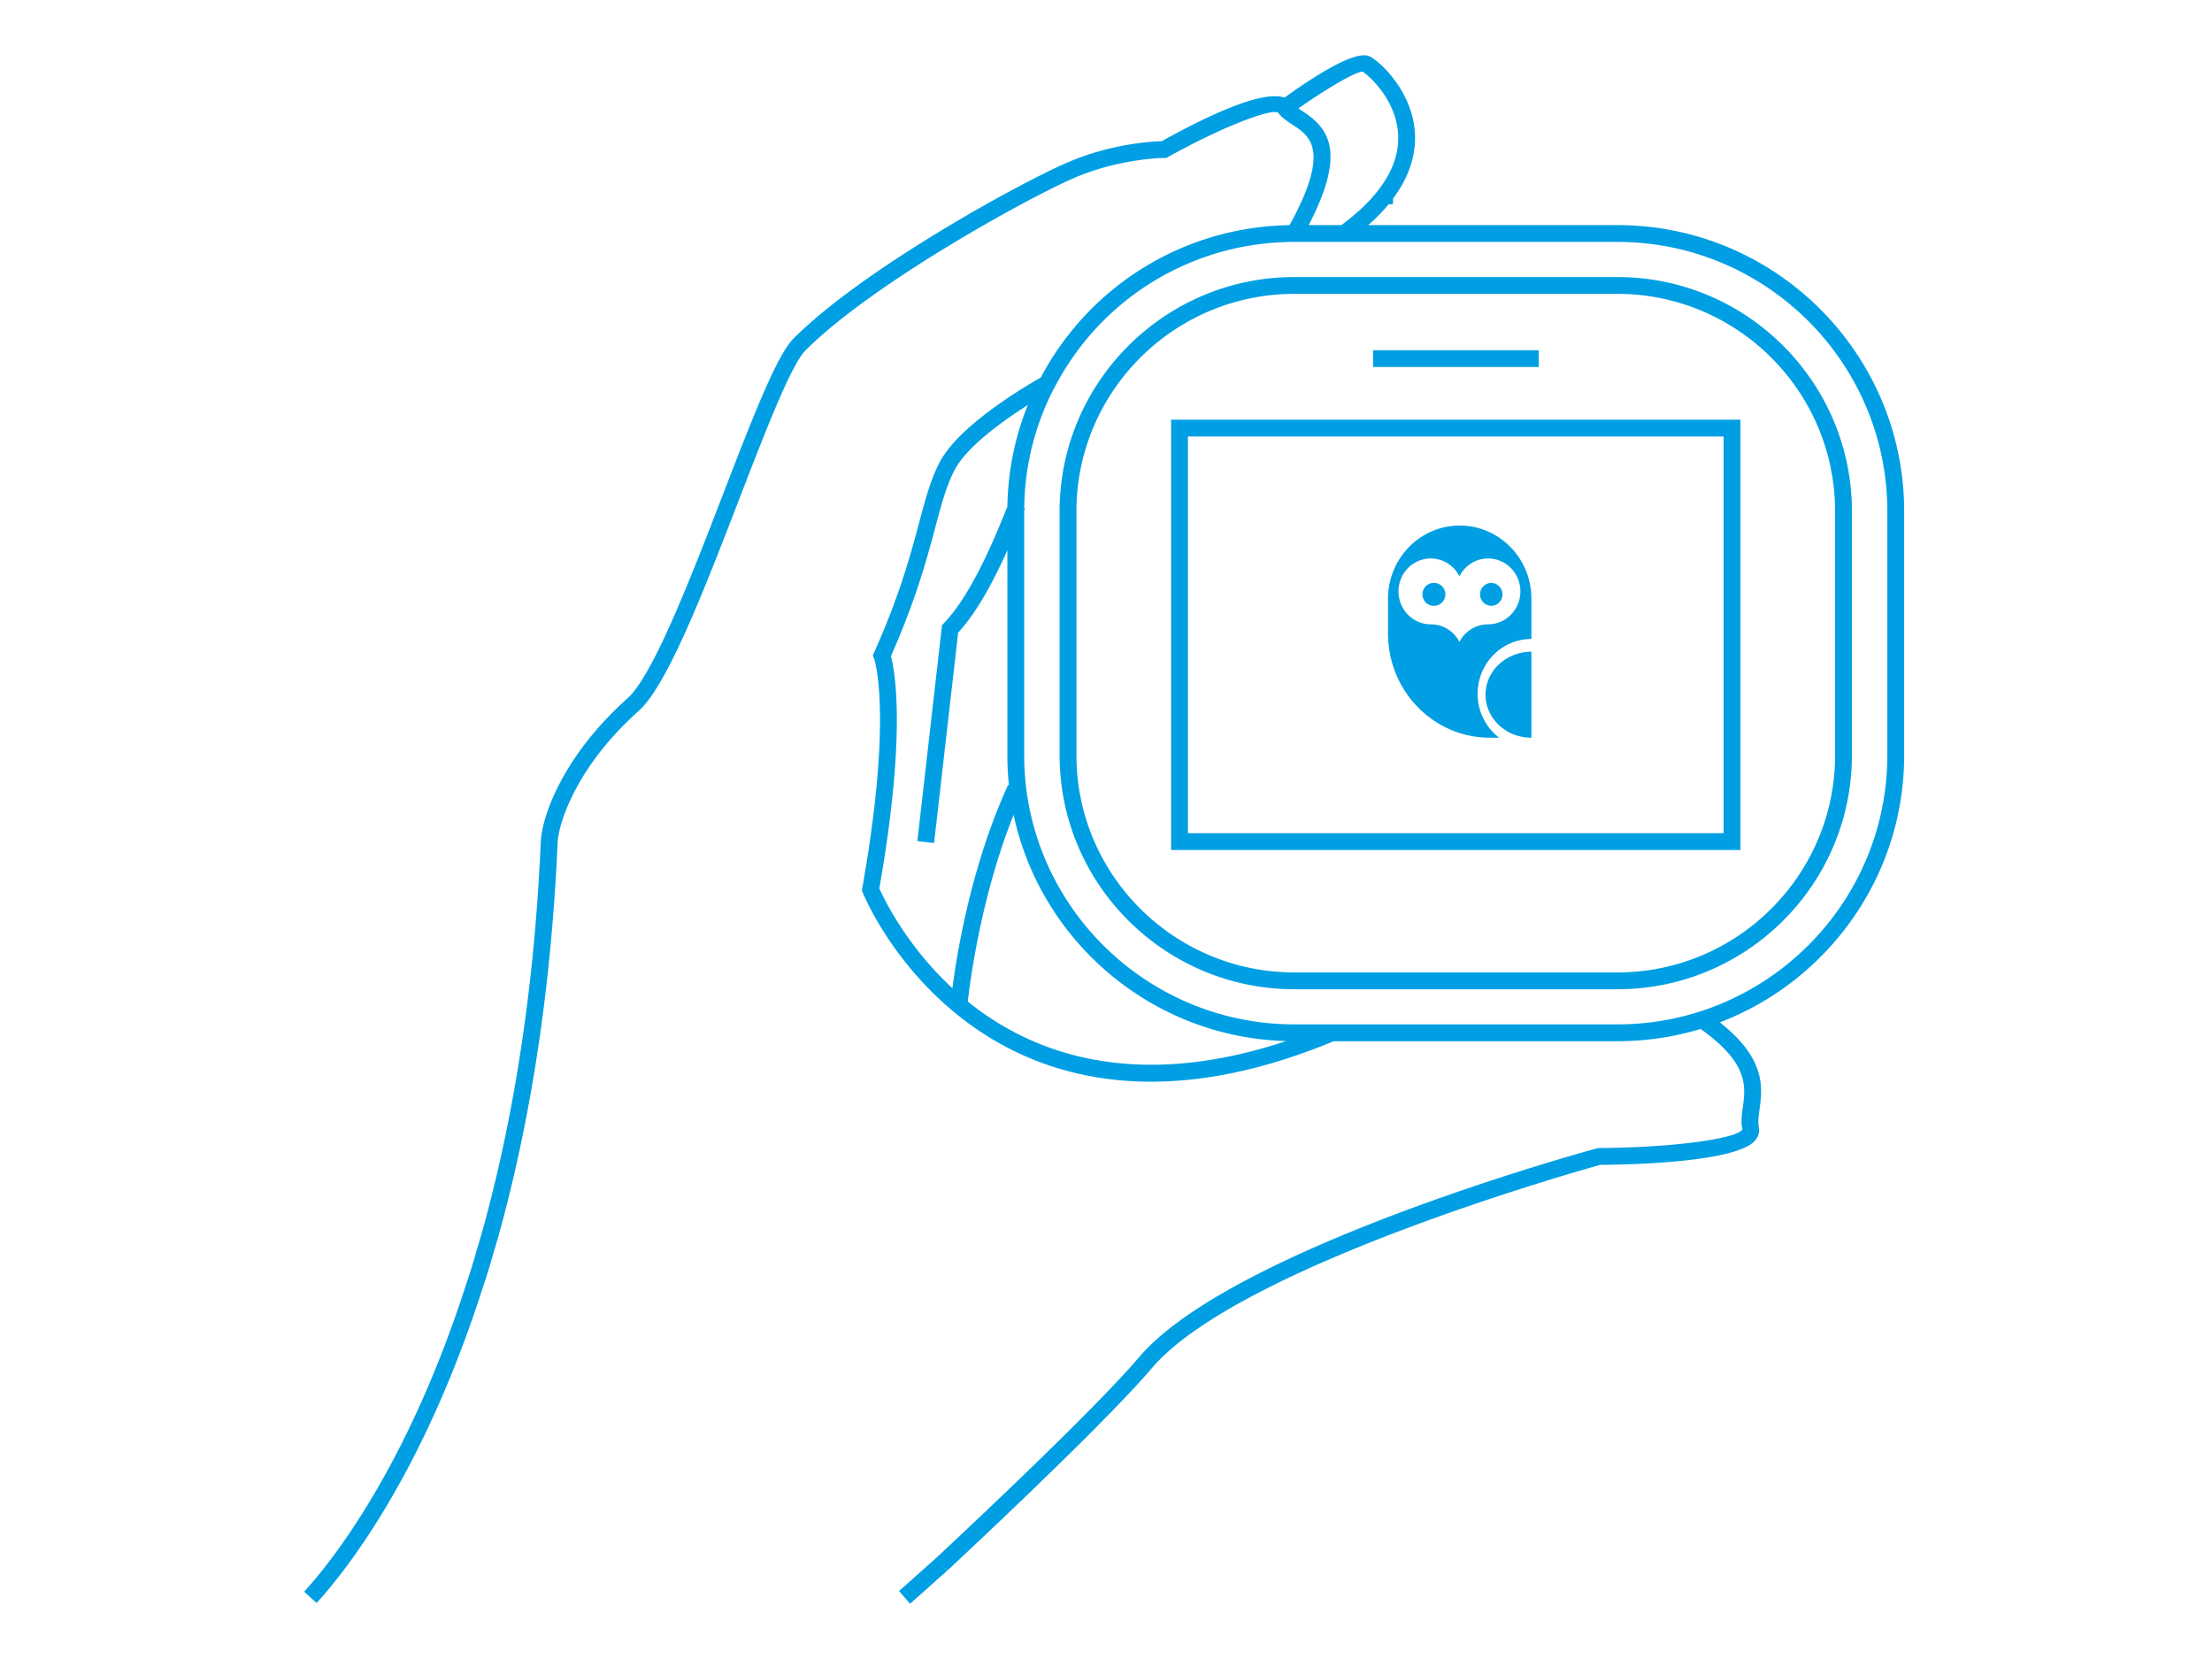 <svg xmlns="http://www.w3.org/2000/svg" width="400" height="300" viewBox="0 0 400 300">
    <g fill="#009FE3" fill-rule="evenodd">
        <path d="M248.293 66.365h29.951v-3.041h-29.951v3.04zm-33.481 84.297h96.872V78.934h-96.872v71.728zm-3.044 3.042h102.96v-77.81h-102.96v77.81zm120.074-61.24c0-21.68-17.658-39.323-39.358-39.323H234.06c-21.727 0-39.405 17.642-39.405 39.322v44.105c0 21.659 17.678 39.278 39.405 39.278h58.423c21.7 0 39.358-17.62 39.358-39.278V92.463zM191.61 136.567V92.463c0-23.358 19.043-42.363 42.45-42.363h58.423c23.381 0 42.402 19.005 42.402 42.363v44.105c0 23.337-19.02 42.319-42.402 42.319H234.06c-23.407 0-42.45-18.982-42.45-42.32zm61.233-111.59c0-.934-.104-1.869-.316-2.803-1.236-5.47-5.586-8.942-6.126-9.213-1.19-.068-6.696 3.195-11.606 6.644.198.136.41.275.629.416 4.54 2.957 8.332 7.01 1.233 20.683h5.931a.138.138 0 0 1 .021-.018c.106-.076.213-.153.31-.242 2.78-2.137 4.766-4.035 6.212-5.93l.464-.598c2.164-2.943 3.248-5.94 3.248-8.938zm-67.47 66.991l-.165.329v44.27c0 26.837 21.917 48.674 48.852 48.674h58.423c26.91 0 48.805-21.837 48.805-48.674V92.463c0-26.863-21.896-48.717-48.805-48.717H234.06c-18.317 0-34.933 10.087-43.363 26.324l-.148.25c-3.445 6.702-5.24 13.946-5.338 21.532l.163.117zm-2.08 55.38c-5.89 14.734-7.876 30.141-8.285 33.76 10.91 8.837 29.372 16.528 57.545 7.153-24.237-.689-44.37-18.022-49.26-40.914zm-21.115-17.17c0 6.651-.707 16.468-3.166 30.477.84 1.886 4.912 10.369 13.217 18.044.828-6.427 3.422-22.27 10.07-36.763l.149.064a51.057 51.057 0 0 1-.284-5.433V99.502c-2.198 4.926-5.269 10.959-8.903 14.904l-4.346 38.04-3.026-.35 4.46-39.05.357-.372c4.977-5.157 9.18-15.457 10.974-19.86l.487-1.184c.107-6.405 1.348-12.565 3.696-18.387-4.38 2.777-10.938 7.438-13.197 11.667-1.498 2.843-2.39 6.168-3.517 10.382-1.564 5.849-3.503 13.105-8.044 23.372.359 1.328 1.073 4.82 1.073 11.515zM55 287.829c5.352-5.882 18.945-23.128 29.496-56.206.655-1.912 1.25-3.883 1.812-5.899.575-1.89 1.132-3.828 1.652-5.811l.126-.476c5.383-20.382 8.648-43 9.705-67.234.193-4.29 3.72-15.232 15.702-25.945 4.622-4.166 11.365-21.628 17.313-37.032 5.165-13.376 9.62-24.921 12.66-27.98 12.454-12.484 40.136-27.691 49.052-31.637 8.03-3.598 15.726-4.031 17.58-4.083 8.218-4.578 18.125-9.262 22.181-7.875 5.688-4.09 12.64-8.465 15.228-7.521 1.51.576 6.152 4.689 7.793 10.584 1.425 5.085.248 10.33-3.392 15.195v1.006l-.807.025c-1.021 1.248-2.24 2.499-3.686 3.765h45.069c28.593 0 51.85 23.218 51.85 51.758v44.105c0 22.012-13.858 40.858-33.33 48.309 8.396 6.631 7.693 11.83 7.179 15.703-.168 1.263-.31 2.358-.13 3.28.167.833-.063 1.648-.62 2.324-3.251 3.954-22.018 4.418-28.043 4.46-3.905 1.082-65.5 18.426-81.078 36.74-7.516 8.809-26.428 26.75-37.036 36.664l-1.04-1.111 1.003 1.141a411.676 411.676 0 0 0-3.45 3.072 328.75 328.75 0 0 1-3.216 2.85l-1.998-2.294c1.007-.88 2.06-1.826 3.18-2.825a413.582 413.582 0 0 1 3.454-3.075c10.565-9.873 29.371-27.707 36.782-36.394 16.615-19.536 80.09-37.023 82.787-37.758l.39-.052c12.985-.08 24.86-1.627 25.926-3.373-.318-1.206-.123-2.65.068-4.052.503-3.725 1.068-7.925-7.645-14.107a51.803 51.803 0 0 1-15.033 2.213h-51.31c-34.401 14.302-56.369 4.991-68.74-5.352-11.523-9.57-16.222-21.042-16.416-21.522l-.161-.409.075-.424c5.611-31.676 2.157-41.39 2.126-41.479l-.221-.587.255-.569c4.61-10.322 6.552-17.59 8.118-23.435 1.176-4.397 2.103-7.87 3.765-11.018 3.603-6.758 15.85-13.873 18.219-15.202C197.08 51.51 214.23 41.019 233.2 40.709c7.475-13.615 3.65-16.12.563-18.138-1.022-.662-1.982-1.288-2.646-2.214-1.462-.769-10.79 2.93-19.868 8.016l-.343.19h-.4c-.082 0-8.334.062-16.748 3.829-8.489 3.758-36.134 18.974-48.132 31.003-2.585 2.6-7.36 14.965-11.976 26.928-6.37 16.49-12.954 33.54-18.12 38.199-11.65 10.415-14.558 20.724-14.693 23.817-1.068 24.447-4.367 47.281-9.801 67.87-.047.193-.1.412-.157.57a143.545 143.545 0 0 1-1.645 5.789 105.988 105.988 0 0 1-1.846 6.01c-10.722 33.617-24.645 51.272-30.135 57.299L55 287.829z"/>
        <path d="M269.098 112.899a5.83 5.83 0 0 0-5.186 3.175 5.828 5.828 0 0 0-5.187-3.175c-3.22 0-5.83-2.665-5.83-5.954 0-3.288 2.61-5.955 5.83-5.955 2.261 0 4.217 1.31 5.187 3.228.969-1.918 2.927-3.228 5.186-3.228 3.22 0 5.833 2.667 5.833 5.955 0 3.289-2.614 5.954-5.833 5.954m-5.133-17.862c-7.16 0-12.965 5.923-12.965 13.231v6.312c0 10.397 8.259 18.827 18.447 18.827h1.646a9.974 9.974 0 0 1-3.89-7.939c0-5.48 4.354-9.922 9.723-9.922v-7.278c0-7.308-5.803-13.231-12.961-13.231"/>
        <path d="M268.63 125.63c0 4.296 3.715 7.777 8.296 7.777v-15.555c-4.581 0-8.296 3.481-8.296 7.778M269.668 105.407a2.075 2.075 0 0 0 0 4.149 2.075 2.075 0 0 0 0-4.149M259.295 105.407a2.075 2.075 0 1 0 .003 4.15 2.075 2.075 0 0 0-.003-4.15"/>
    </g>
</svg>
